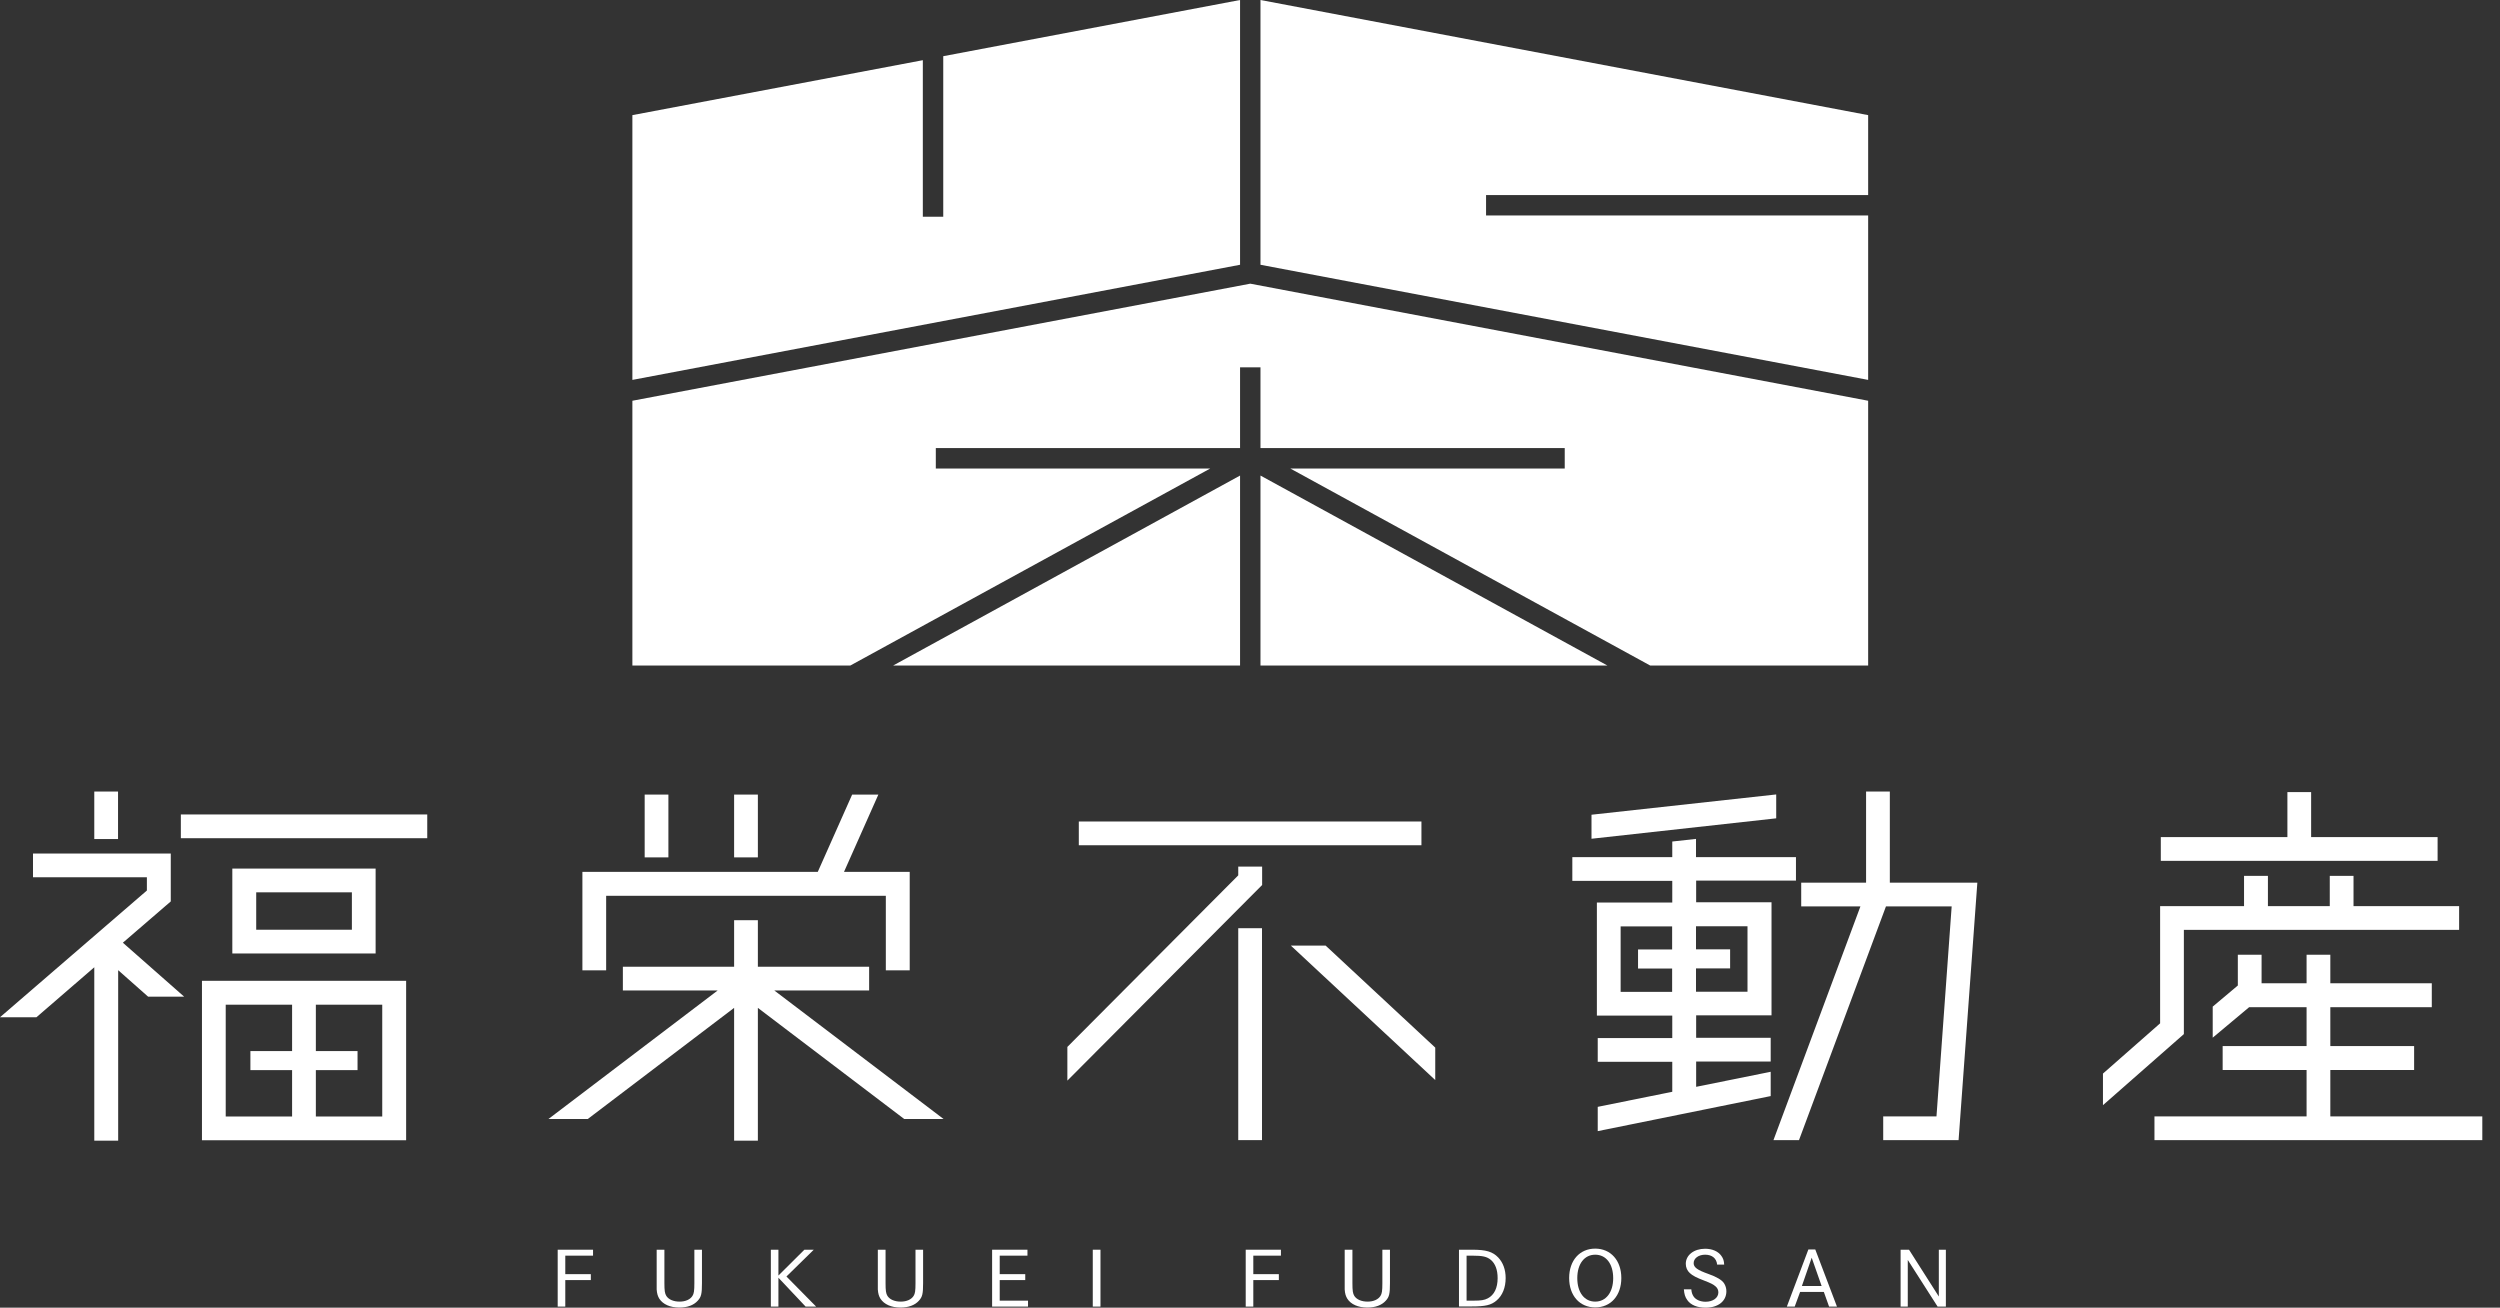 <svg width="130" height="68" viewBox="0 0 130 68" fill="none" xmlns="http://www.w3.org/2000/svg">
<rect x="0" y="0" width="130" height="68" fill="#333333" stroke="none"/>
<path d="M30.831 65.294H29.395V66.256H30.723V66.564H29.395V67.943H29V64.985H30.838V65.294H30.831Z" fill="white"/>
<path d="M34.154 64.985H34.549V66.722C34.549 67.117 34.571 67.261 34.65 67.39C34.772 67.576 35.023 67.684 35.339 67.684C35.655 67.684 35.892 67.569 36.006 67.39C36.085 67.268 36.107 67.124 36.107 66.722V64.985H36.502V66.722C36.502 67.282 36.466 67.44 36.279 67.641C36.071 67.871 35.741 67.993 35.325 67.993C34.851 67.993 34.477 67.828 34.284 67.533C34.205 67.404 34.162 67.268 34.147 67.052C34.147 67.002 34.147 66.981 34.147 66.722V64.985H34.154Z" fill="white"/>
<path d="M41.892 67.943L40.478 66.442V67.943H40.084V64.985H40.478V66.328L41.828 64.985H42.316L40.895 66.378L42.438 67.943H41.892Z" fill="white"/>
<path d="M45.654 64.985H46.049V66.722C46.049 67.117 46.07 67.261 46.149 67.39C46.271 67.576 46.523 67.684 46.838 67.684C47.154 67.684 47.391 67.569 47.506 67.39C47.585 67.268 47.606 67.124 47.606 66.722V64.985H48.001V66.722C48.001 67.282 47.965 67.44 47.779 67.641C47.571 67.871 47.24 67.993 46.824 67.993C46.35 67.993 45.977 67.828 45.783 67.533C45.704 67.404 45.661 67.268 45.647 67.052C45.647 67.002 45.647 66.981 45.647 66.722V64.985H45.654Z" fill="white"/>
<path d="M53.421 65.294H51.985V66.256H53.313V66.564H51.985V67.634H53.457V67.943H51.59V64.985H53.428V65.294H53.421Z" fill="white"/>
<path d="M57.225 67.943H56.824V64.985H57.225V67.943Z" fill="white"/>
<path d="M66.608 65.294H65.172V66.256H66.5V66.564H65.172V67.943H64.777V64.985H66.608V65.294Z" fill="white"/>
<path d="M69.931 64.985H70.326V66.722C70.326 67.117 70.347 67.261 70.426 67.39C70.548 67.576 70.8 67.684 71.115 67.684C71.431 67.684 71.668 67.569 71.783 67.39C71.862 67.268 71.883 67.124 71.883 66.722V64.985H72.278V66.722C72.278 67.282 72.242 67.44 72.056 67.641C71.848 67.871 71.517 67.993 71.101 67.993C70.627 67.993 70.247 67.828 70.06 67.533C69.981 67.404 69.938 67.268 69.924 67.052C69.924 67.002 69.924 66.981 69.924 66.722V64.985H69.931Z" fill="white"/>
<path d="M75.867 64.985H76.549C77.282 64.985 77.612 65.086 77.906 65.387C78.157 65.653 78.294 66.019 78.294 66.457C78.294 66.952 78.129 67.368 77.82 67.627C77.533 67.871 77.239 67.935 76.513 67.935H75.867V64.978V64.985ZM76.262 67.634H76.643C77.016 67.634 77.195 67.605 77.368 67.512C77.698 67.34 77.877 66.974 77.877 66.464C77.877 66.033 77.755 65.71 77.526 65.516C77.317 65.344 77.102 65.294 76.549 65.294H76.262V67.634Z" fill="white"/>
<path d="M82.952 64.928C83.756 64.928 84.309 65.545 84.309 66.457C84.309 67.368 83.763 67.986 82.952 67.986C82.141 67.986 81.596 67.368 81.596 66.457C81.596 65.545 82.141 64.928 82.952 64.928ZM82.952 67.684C83.512 67.684 83.886 67.203 83.886 66.464C83.886 65.725 83.519 65.244 82.952 65.244C82.385 65.244 82.019 65.725 82.019 66.464C82.019 67.203 82.385 67.684 82.952 67.684Z" fill="white"/>
<path d="M89.291 65.753C89.255 65.43 89.025 65.244 88.666 65.244C88.329 65.244 88.07 65.43 88.07 65.681C88.07 65.904 88.257 66.04 88.846 66.249C89.269 66.399 89.535 66.557 89.65 66.73C89.729 66.852 89.772 66.995 89.772 67.146C89.772 67.663 89.341 68 88.688 68C88.264 68 87.92 67.864 87.74 67.605C87.625 67.447 87.582 67.297 87.561 67.045H87.948C87.963 67.218 87.999 67.318 88.078 67.433C88.192 67.591 88.429 67.691 88.688 67.691C89.075 67.691 89.355 67.49 89.355 67.203C89.355 67.081 89.305 66.974 89.212 66.895C89.09 66.787 88.975 66.73 88.623 66.593C88.221 66.442 88.006 66.328 87.87 66.198C87.733 66.076 87.661 65.904 87.661 65.717C87.661 65.265 88.085 64.935 88.666 64.935C89.04 64.935 89.348 65.071 89.513 65.308C89.607 65.437 89.65 65.567 89.657 65.76H89.269L89.291 65.753Z" fill="white"/>
<path d="M94.028 64.971H94.394L95.522 67.943H95.112L94.84 67.182H93.605L93.325 67.943H92.916L94.036 64.971H94.028ZM94.725 66.873L94.208 65.401L93.698 66.873H94.725Z" fill="white"/>
<path d="M98.838 64.985H99.269L100.819 67.419V64.985H101.185V67.943H100.755L99.204 65.516V67.943H98.831V64.985H98.838Z" fill="white"/>
<path d="M92.363 42.553V41.311L82.758 42.366V43.615L92.363 42.553Z" fill="white"/>
<path d="M93.39 45.805V44.57H88.192V43.623L86.958 43.759V44.57H81.761V45.805H86.958V46.932H83.038V52.811H86.958V53.981H83.082V55.215H86.958V56.773L83.082 57.556V58.819L92.076 56.996V55.732L88.2 56.515V55.201H92.076V53.967H88.2V52.796H92.119V46.917H88.2V45.79H93.397L93.39 45.805ZM86.951 49.372H85.178V50.363H86.951V51.576H84.273V48.174H86.951V49.372ZM90.87 48.166V51.569H88.192V50.356H89.966V49.365H88.192V48.166H90.87Z" fill="white"/>
<path d="M47.305 50.456V45.338H43.888L45.675 41.318H44.312L42.524 45.338H30.285V50.456H31.52V46.58H46.063V50.456H47.305Z" fill="white"/>
<path d="M34.757 41.318H33.523V44.584H34.757V41.318Z" fill="white"/>
<path d="M39.409 41.318H38.174V44.584H39.409V41.318Z" fill="white"/>
<path d="M45.195 51.504V50.27H39.409V47.851H38.174V50.27H32.389V51.504H37.32L28.52 58.187H30.565L38.174 52.409V59.314H39.409V52.409L47.018 58.187H49.064L40.263 51.504H45.195Z" fill="white"/>
<path d="M64.389 45.518L55.503 54.44V56.192L65.631 46.02V45.065H64.389V45.518Z" fill="white"/>
<path d="M73.915 42.718H56.098V43.953H73.915V42.718Z" fill="white"/>
<path d="M65.624 48.267H64.389V59.286H65.624V48.267Z" fill="white"/>
<path d="M67.124 49.171L74.633 56.163V54.476L68.933 49.171H67.124Z" fill="white"/>
<path d="M8.88 46.874V44.383H1.716V45.618H7.638V46.307L0 52.897H1.895L4.903 50.298V59.314H6.145V50.449L7.702 51.827H9.576L6.389 49.021L8.88 46.874Z" fill="white"/>
<path d="M6.138 41.16H4.903V43.63H6.138V41.16Z" fill="white"/>
<path d="M22.217 42.352H9.404V43.587H22.217V42.352Z" fill="white"/>
<path d="M12.081 45.166V49.581H19.532V45.166H12.081ZM18.298 48.346H13.323V46.401H18.298V48.346Z" fill="white"/>
<path d="M10.502 59.293H21.119V51.002H10.502V59.293ZM16.424 55.646H18.592V54.656H16.424V52.244H19.877V58.058H16.424V55.646ZM11.737 52.244H15.189V54.656H13.021V55.646H15.189V58.058H11.737V52.244Z" fill="white"/>
<path d="M113.561 48.353H127.874V47.118H122.383V45.546H121.148V47.118H117.932V45.546H116.69V47.118H112.326V53.213L109.354 55.826V57.469L113.561 53.773V48.353Z" fill="white"/>
<path d="M126.755 44.764V43.529H120.179V41.189H118.945V43.529H112.362V44.764H126.755Z" fill="white"/>
<path d="M121.177 55.639H125.534V54.397H121.177V52.373H126.453V51.131H121.177V49.645H119.942V51.131H117.602V49.645H116.367V51.246L115.061 52.344V53.959L116.956 52.373H119.942V54.397H115.578V55.639H119.942V58.051H112.032V59.286H129.08V58.051H121.177V55.639Z" fill="white"/>
<path d="M98.271 41.16H97.036V45.898H93.663V47.133H96.742L92.22 59.286H93.548L98.07 47.133H101.487L100.697 58.051H97.927V59.286H101.846L102.822 45.898H98.271V41.16Z" fill="white"/>
<path d="M46.444 34.607H64.483V24.729L46.444 34.607Z" fill="white"/>
<path d="M65.545 34.607H83.584L65.545 24.729V34.607Z" fill="white"/>
<path d="M64.483 0L49.049 2.922V11.27H47.987V3.13L32.884 5.987V19.755L64.483 13.768V0Z" fill="white"/>
<path d="M32.884 20.839V34.607H44.218L62.932 24.363H48.662V23.301H64.483V19.101H65.545V23.301H81.366V24.363H67.096L85.809 34.607H97.144V20.839L65.014 14.751L32.884 20.839Z" fill="white"/>
<path d="M77.275 11.205V10.143H97.144V5.987L65.545 0V13.768L97.144 19.755V11.205H77.275Z" fill="white"/>
</svg>

